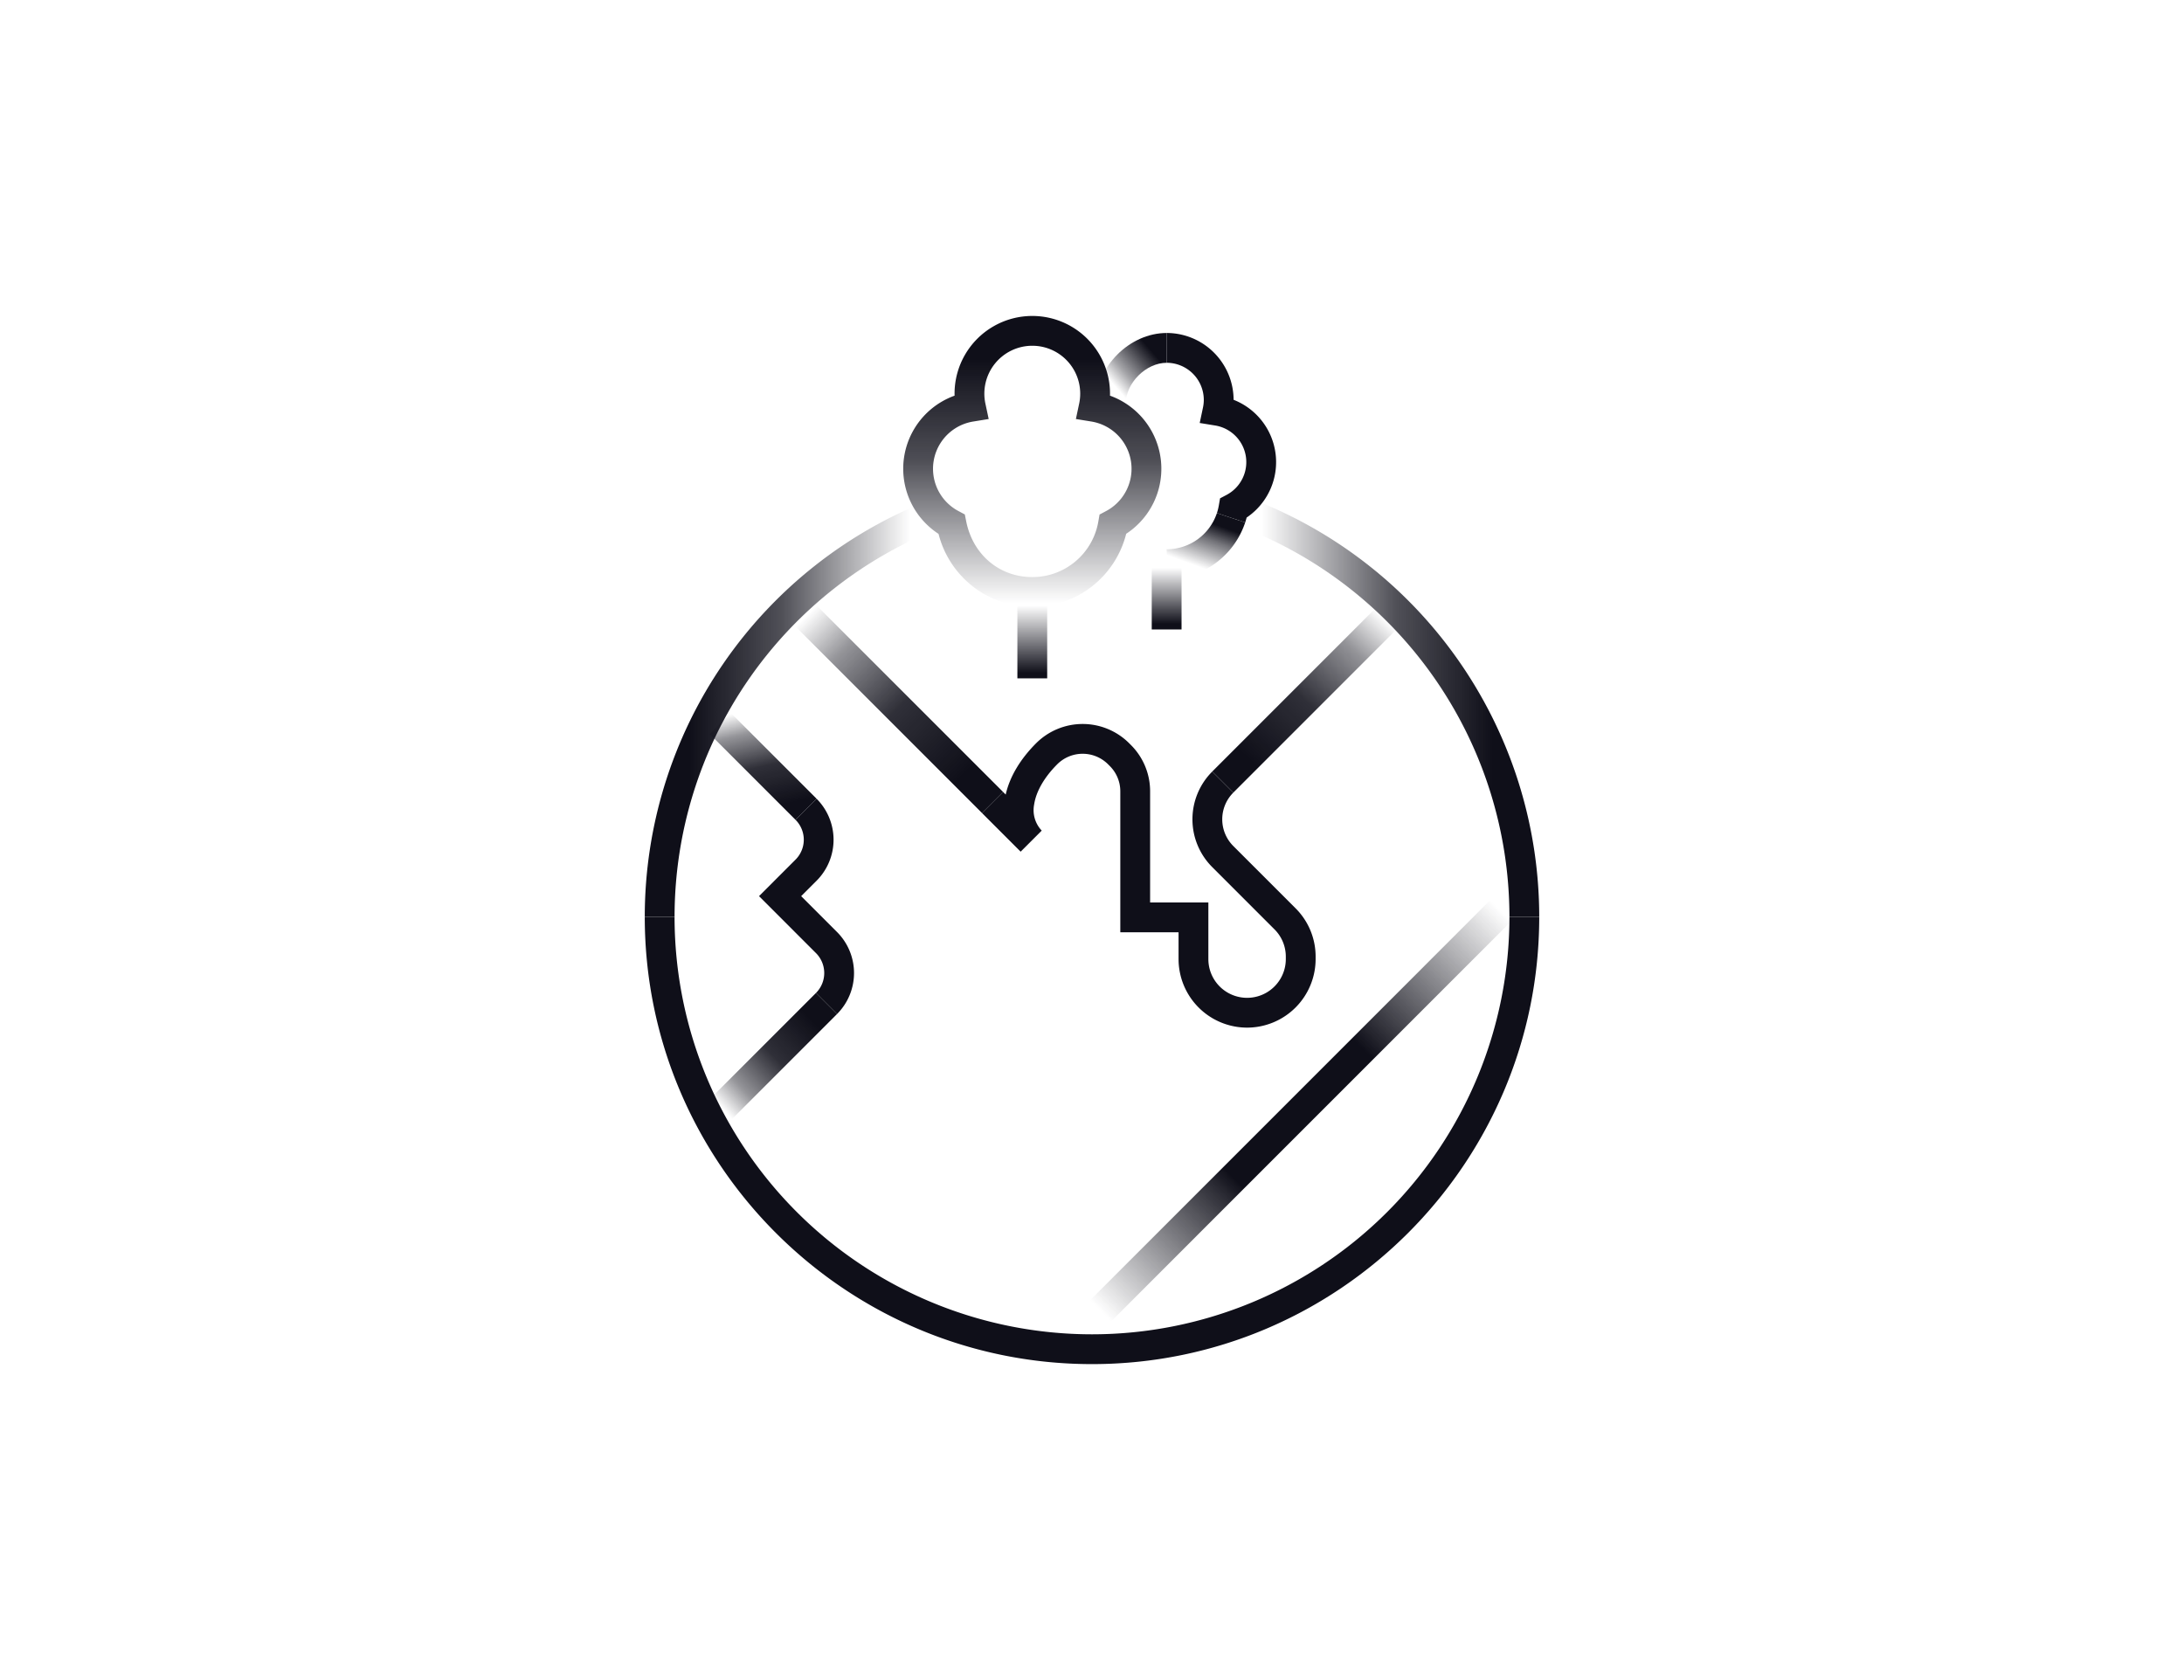 <svg id="Layer_1" data-name="Layer 1" xmlns="http://www.w3.org/2000/svg" xmlns:xlink="http://www.w3.org/1999/xlink" viewBox="0 0 650 500"><defs><style>.cls-1{fill:url(#linear-gradient);}.cls-2{fill:#0f0f19;}.cls-3{fill:url(#linear-gradient-2);}.cls-4{fill:url(#linear-gradient-3);}.cls-5{fill:url(#linear-gradient-4);}.cls-6{fill:url(#linear-gradient-5);}.cls-7{fill:url(#linear-gradient-6);}.cls-8{fill:url(#linear-gradient-7);}.cls-9{fill:url(#linear-gradient-8);}.cls-10{fill:url(#linear-gradient-9);}.cls-11{fill:url(#linear-gradient-10);}.cls-12{fill:url(#linear-gradient-11);}.cls-13{fill:url(#linear-gradient-12);}</style><linearGradient id="linear-gradient" x1="191.895" y1="210.739" x2="280.373" y2="210.739" gradientUnits="userSpaceOnUse"><stop offset="0.15" stop-color="#0f0f19"/><stop offset="0.461" stop-color="#0f0f19" stop-opacity="0.729"/><stop offset="0.893" stop-color="#0f0f19" stop-opacity="0"/></linearGradient><linearGradient id="linear-gradient-2" x1="458.105" y1="209.958" x2="365.659" y2="209.958" xlink:href="#linear-gradient"/><linearGradient id="linear-gradient-3" x1="323.361" y1="394.308" x2="449.984" y2="267.685" gradientTransform="translate(347.323 -176.474) rotate(45.002)" gradientUnits="userSpaceOnUse"><stop offset="0.033" stop-color="#0f0f19" stop-opacity="0"/><stop offset="0.311" stop-color="#0f0f19" stop-opacity="0.873"/><stop offset="0.346" stop-color="#0f0f19"/><stop offset="0.649" stop-color="#0f0f19"/><stop offset="0.974" stop-color="#0f0f19" stop-opacity="0"/></linearGradient><linearGradient id="linear-gradient-4" x1="246.637" y1="299.097" x2="213.974" y2="329.556" gradientTransform="translate(289.732 -70.784) rotate(45.002)" gradientUnits="userSpaceOnUse"><stop offset="0.15" stop-color="#0f0f19"/><stop offset="0.5" stop-color="#0f0f19" stop-opacity="0.865"/><stop offset="0.798" stop-color="#0f0f19" stop-opacity="0.448"/><stop offset="0.99" stop-color="#0f0f19" stop-opacity="0"/></linearGradient><linearGradient id="linear-gradient-5" x1="231.1" y1="245.298" x2="223.146" y2="210.846" gradientTransform="translate(227.794 -93.799) rotate(45)" xlink:href="#linear-gradient-4"/><linearGradient id="linear-gradient-6" x1="364.693" y1="233.684" x2="412.021" y2="182.931" gradientTransform="translate(261.059 -213.603) rotate(45.002)" xlink:href="#linear-gradient-4"/><linearGradient id="linear-gradient-7" x1="295.394" y1="238.821" x2="239.388" y2="182.816" gradientTransform="translate(227.388 -127.327) rotate(45)" xlink:href="#linear-gradient-4"/><linearGradient id="linear-gradient-8" x1="307.228" y1="94.031" x2="307.228" y2="180.618" gradientUnits="userSpaceOnUse"><stop offset="0.15" stop-color="#0f0f19"/><stop offset="0.498" stop-color="#0f0f19" stop-opacity="0.734"/><stop offset="0.987" stop-color="#0f0f19" stop-opacity="0"/></linearGradient><linearGradient id="linear-gradient-9" x1="2800.703" y1="3697.886" x2="2800.703" y2="3719.904" gradientTransform="translate(3107.93 3899.768) rotate(180)" gradientUnits="userSpaceOnUse"><stop offset="0.069" stop-color="#0f0f19"/><stop offset="0.982" stop-color="#0f0f19" stop-opacity="0"/></linearGradient><linearGradient id="linear-gradient-10" x1="348.226" y1="100.257" x2="325.785" y2="119.764" gradientUnits="userSpaceOnUse"><stop offset="0.231" stop-color="#0f0f19"/><stop offset="0.572" stop-color="#0f0f19" stop-opacity="0.38"/><stop offset="0.74" stop-color="#0f0f19" stop-opacity="0"/></linearGradient><linearGradient id="linear-gradient-11" x1="361.558" y1="152.203" x2="353.409" y2="174.592" gradientUnits="userSpaceOnUse"><stop offset="0.15" stop-color="#0f0f19"/><stop offset="0.357" stop-color="#0f0f19" stop-opacity="0.58"/><stop offset="0.719" stop-color="#0f0f19" stop-opacity="0"/></linearGradient><linearGradient id="linear-gradient-12" x1="347.216" y1="187.332" x2="347.216" y2="163.775" gradientUnits="userSpaceOnUse"><stop offset="0.069" stop-color="#0f0f19"/><stop offset="0.779" stop-color="#0f0f19" stop-opacity="0"/></linearGradient></defs><path class="cls-1" d="M200.765,272.864h-8.87a133.13,133.13,0,0,1,85.293-124.249l3.186,8.278a124.26,124.26,0,0,0-79.608,115.971Z"/><path class="cls-2" d="M325,405.969c-73.395,0-133.106-59.711-133.106-133.105h8.87a124.235,124.235,0,0,0,248.47,0h8.87C458.105,346.258,398.394,405.969,325,405.969Z"/><path class="cls-3" d="M458.105,272.864h-8.87a124.317,124.317,0,0,0-83.576-117.429l2.901-8.382A133.192,133.192,0,0,1,458.105,272.864Z"/><rect class="cls-4" x="297.137" y="326.561" width="179.071" height="8.87" transform="translate(-120.794 370.385) rotate(-45.002)"/><rect class="cls-5" x="208.116" y="309.891" width="44.379" height="8.87" transform="translate(-154.81 254.93) rotate(-45.002)"/><path class="cls-2" d="M249.132,301.772,242.86,295.5a8.38,8.38,0,0,0,0-11.838l-16.962-16.963,10.871-10.871a8.37,8.37,0,0,0,0-11.838l6.272-6.272a17.26,17.26,0,0,1,0,24.382l-4.599,4.599,10.69,10.691A17.26,17.26,0,0,1,249.132,301.772Z"/><rect class="cls-6" x="222.688" y="209.996" width="8.87" height="36.152" transform="translate(-94.749 227.401) rotate(-45)"/><rect class="cls-7" x="353.793" y="203.873" width="69.129" height="8.87" transform="translate(-33.544 335.638) rotate(-45.002)"/><path class="cls-2" d="M371.157,305.829a20.419,20.419,0,0,1-20.395-20.396V277.45H333.425V235.53a10.62,10.62,0,0,0-3.131-7.559l-.518-.519a10.703,10.703,0,0,0-15.119.001c-3.844,3.844-6.283,8.075-6.868,11.915a8.847,8.847,0,0,0,2.248,7.825h.001l-6.272,6.272-11.507-11.507,6.272-6.272.784.784c1.185-5.26,4.297-10.515,9.07-15.289a19.584,19.584,0,0,1,27.663,0l.519.519a19.433,19.433,0,0,1,5.729,13.831v33.05H359.632v16.853a11.525,11.525,0,1,0,23.05,0v-.706a11.449,11.449,0,0,0-3.376-8.15L360.78,258.05a20.1,20.1,0,0,1,0-28.425l6.272,6.272a11.23,11.23,0,0,0,0,15.882l18.527,18.527a20.263,20.263,0,0,1,5.974,14.422v.706A20.419,20.419,0,0,1,371.157,305.829Z"/><rect class="cls-8" x="262.956" y="171.217" width="8.87" height="79.204" transform="translate(-70.754 250.821) rotate(-45)"/><path class="cls-9" d="M307.228,180.618a28.793,28.793,0,0,1-27.901-21.73,23.122,23.122,0,0,1,4.774-41.134q-.008-.294-.008-.588a23.134,23.134,0,1,1,46.269,0q0,.293-.008.588a23.122,23.122,0,0,1,4.82,41.105A28.761,28.761,0,0,1,307.228,180.618Zm0-77.717a14.254,14.254,0,0,0-13.947,17.247l.969,4.555-4.598.745a14.247,14.247,0,0,0-4.365,26.666l1.86.986.413,2.064c1.983,9.919,9.887,16.584,19.667,16.584a19.907,19.907,0,0,0,19.648-16.481l.375-2.137,1.917-1.016a14.247,14.247,0,0,0-4.365-26.666l-4.596-.745.967-4.554a14.255,14.255,0,0,0-13.946-17.248Z"/><rect class="cls-10" x="302.793" y="179.864" width="8.87" height="22.018"/><path class="cls-11" d="M335.024,120.188h-8.87c0-11.037,10.04-21.089,21.065-21.089v8.87C341.064,107.969,335.024,114.021,335.024,120.188Z"/><path class="cls-2" d="M370.591,155.49l-1.279-.426c-.043.023-.085.046-.128.068l-.071-.135-6.939-2.308a15.667,15.667,0,0,0,.566-2.241l.374-2.139,1.919-1.016a11.04,11.04,0,0,0-3.388-20.663l-4.589-.747.963-4.549a11.203,11.203,0,0,0,.254-2.311,11.067,11.067,0,0,0-11.055-11.055v-8.87a19.948,19.948,0,0,1,19.925,19.885,19.915,19.915,0,0,1,3.883,35.044Q370.832,154.766,370.591,155.49Z"/><path class="cls-12" d="M347.219,172.339v-8.87A15.738,15.738,0,0,0,362.175,152.69l8.416,2.801A24.596,24.596,0,0,1,347.219,172.339Z"/><rect class="cls-13" x="342.781" y="163.775" width="8.87" height="23.557"/></svg>